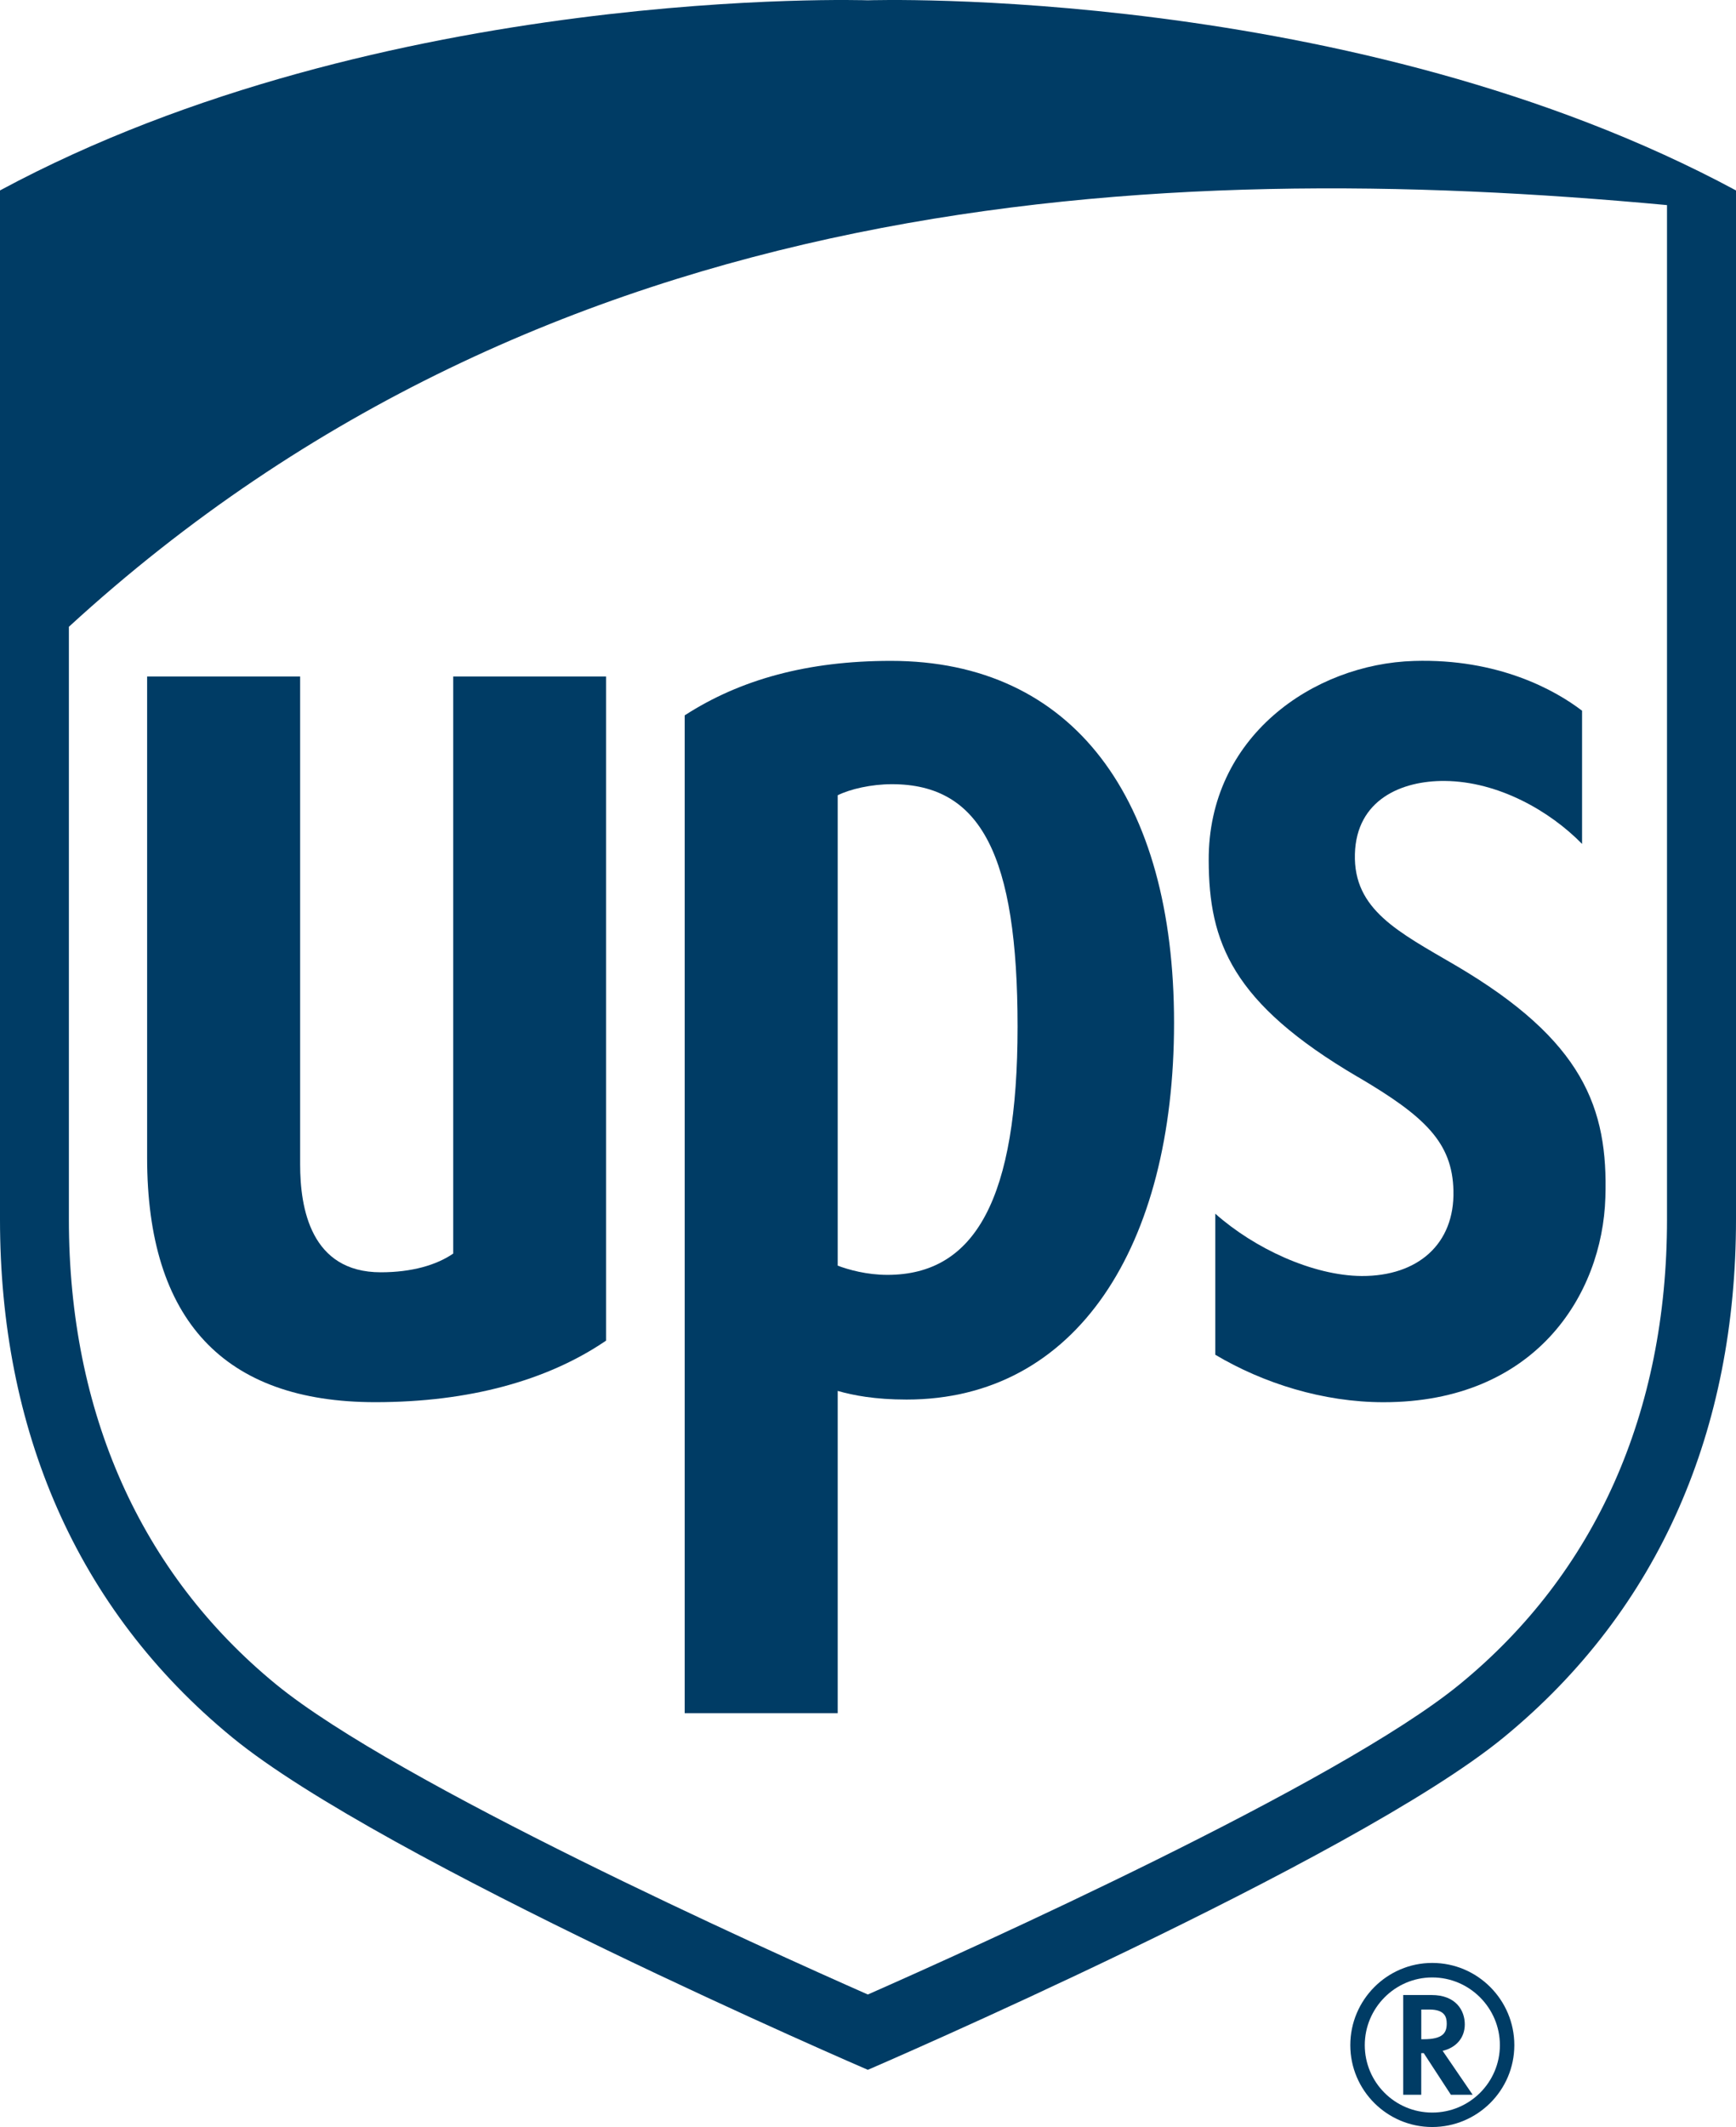 <?xml version="1.0" encoding="UTF-8"?>
<svg id="Layer_1" data-name="Layer 1" xmlns="http://www.w3.org/2000/svg" viewBox="0 0 471.29 577.25">
  <defs>
    <style>
      .cls-1 {
        fill: #003c65;
      }
    </style>
  </defs>
  <path class="cls-1" d="m235.6,561.72s-131.81-56.81-172.53-90.2C20.49,436.62,0,387.63,0,330.95V51.68C104.05-4.32,235.6.08,235.6.08c0,0,131.61-4.4,235.69,51.6v279.27c0,56.68-20.51,105.67-63.09,140.57-40.72,33.39-172.6,90.2-172.6,90.2M18.7,330.95c0,52.35,19.46,95.98,56.18,126.11,32.99,27.02,132.92,71.94,160.72,84.22,27.83-12.28,127.77-57.2,160.72-84.22,36.81-30.13,56.24-73.75,56.24-126.11V55.66c-139.08-12.91-303.62-5-433.86,114.44v160.85Z"/>
  <path class="cls-1" d="m368.63,292.26c18.28,10.74,25.65,17.82,25.95,30.87.35,14.49-9.66,23.22-24.91,23.16-13.27-.1-29.11-7.47-39.74-16.91v38.28c13.02,7.74,29.27,12.88,45.68,12.88,41.08,0,59.41-29.02,60.22-55.58.77-24.23-5.94-42.58-40.67-62.97-15.52-9.09-27.75-15.08-27.33-30.22.4-14.75,12.67-19.94,24.42-19.83,14.54.13,28.57,8.19,37.25,17.09v-36.15c-7.31-5.61-22.79-14.2-45.61-13.51-27.36.81-55.94,20.59-55.75,54.17.07,22.09,6.23,38.64,40.48,58.73"/>
  <path class="cls-1" d="m227.42,377.47c4.15,1.21,10.17,2.35,18.7,2.35,46.12,0,72.61-41.55,72.61-102.25s-27.27-98.22-76.87-98.22c-22.66,0-40.95,5.07-55.98,14.79v270.8h41.54v-87.48Zm0-161.65c3.38-1.67,9.09-3,14.73-3,24.12,0,34.1,19.26,34.1,65.81s-11.42,67.35-35.34,67.35c-5.59,0-10.51-1.38-13.49-2.5v-127.67Z"/>
  <path class="cls-1" d="m101.9,380.53c25.44,0,46.76-5.87,62.63-16.7v-180.24h-41.49v156.61c-4.52,3.11-11.22,5.08-19.67,5.08-19.04,0-21.89-17.47-21.89-29.24v-132.45h-41.54v130.6c0,44.04,20.85,66.34,61.96,66.34"/>
  <path class="cls-1" d="m380.94,541.41v27.08h4.9v-11.3h.68c.37.55,7.37,11.3,7.37,11.3h5.91s-7.41-10.86-8.15-11.92c3.59-.85,6.01-3.45,6.01-7.19s-2.38-7.96-9.02-7.96h-7.7Zm7.13,3.95c4.15,0,4.69,2.03,4.69,3.81,0,2.55-1.08,4.25-6.31,4.25h-.6v-8.06h2.23Z"/>
  <path class="cls-1" d="m407.19,555.02c0,10.08-8.2,18.3-18.36,18.3s-18.32-8.22-18.32-18.3,8.21-18.37,18.32-18.37,18.36,8.27,18.36,18.37m-18.37-22.31c-12.27,0-22.24,10.05-22.24,22.31s9.97,22.22,22.24,22.22,22.29-9.96,22.29-22.22-9.96-22.31-22.29-22.31"/>
</svg>